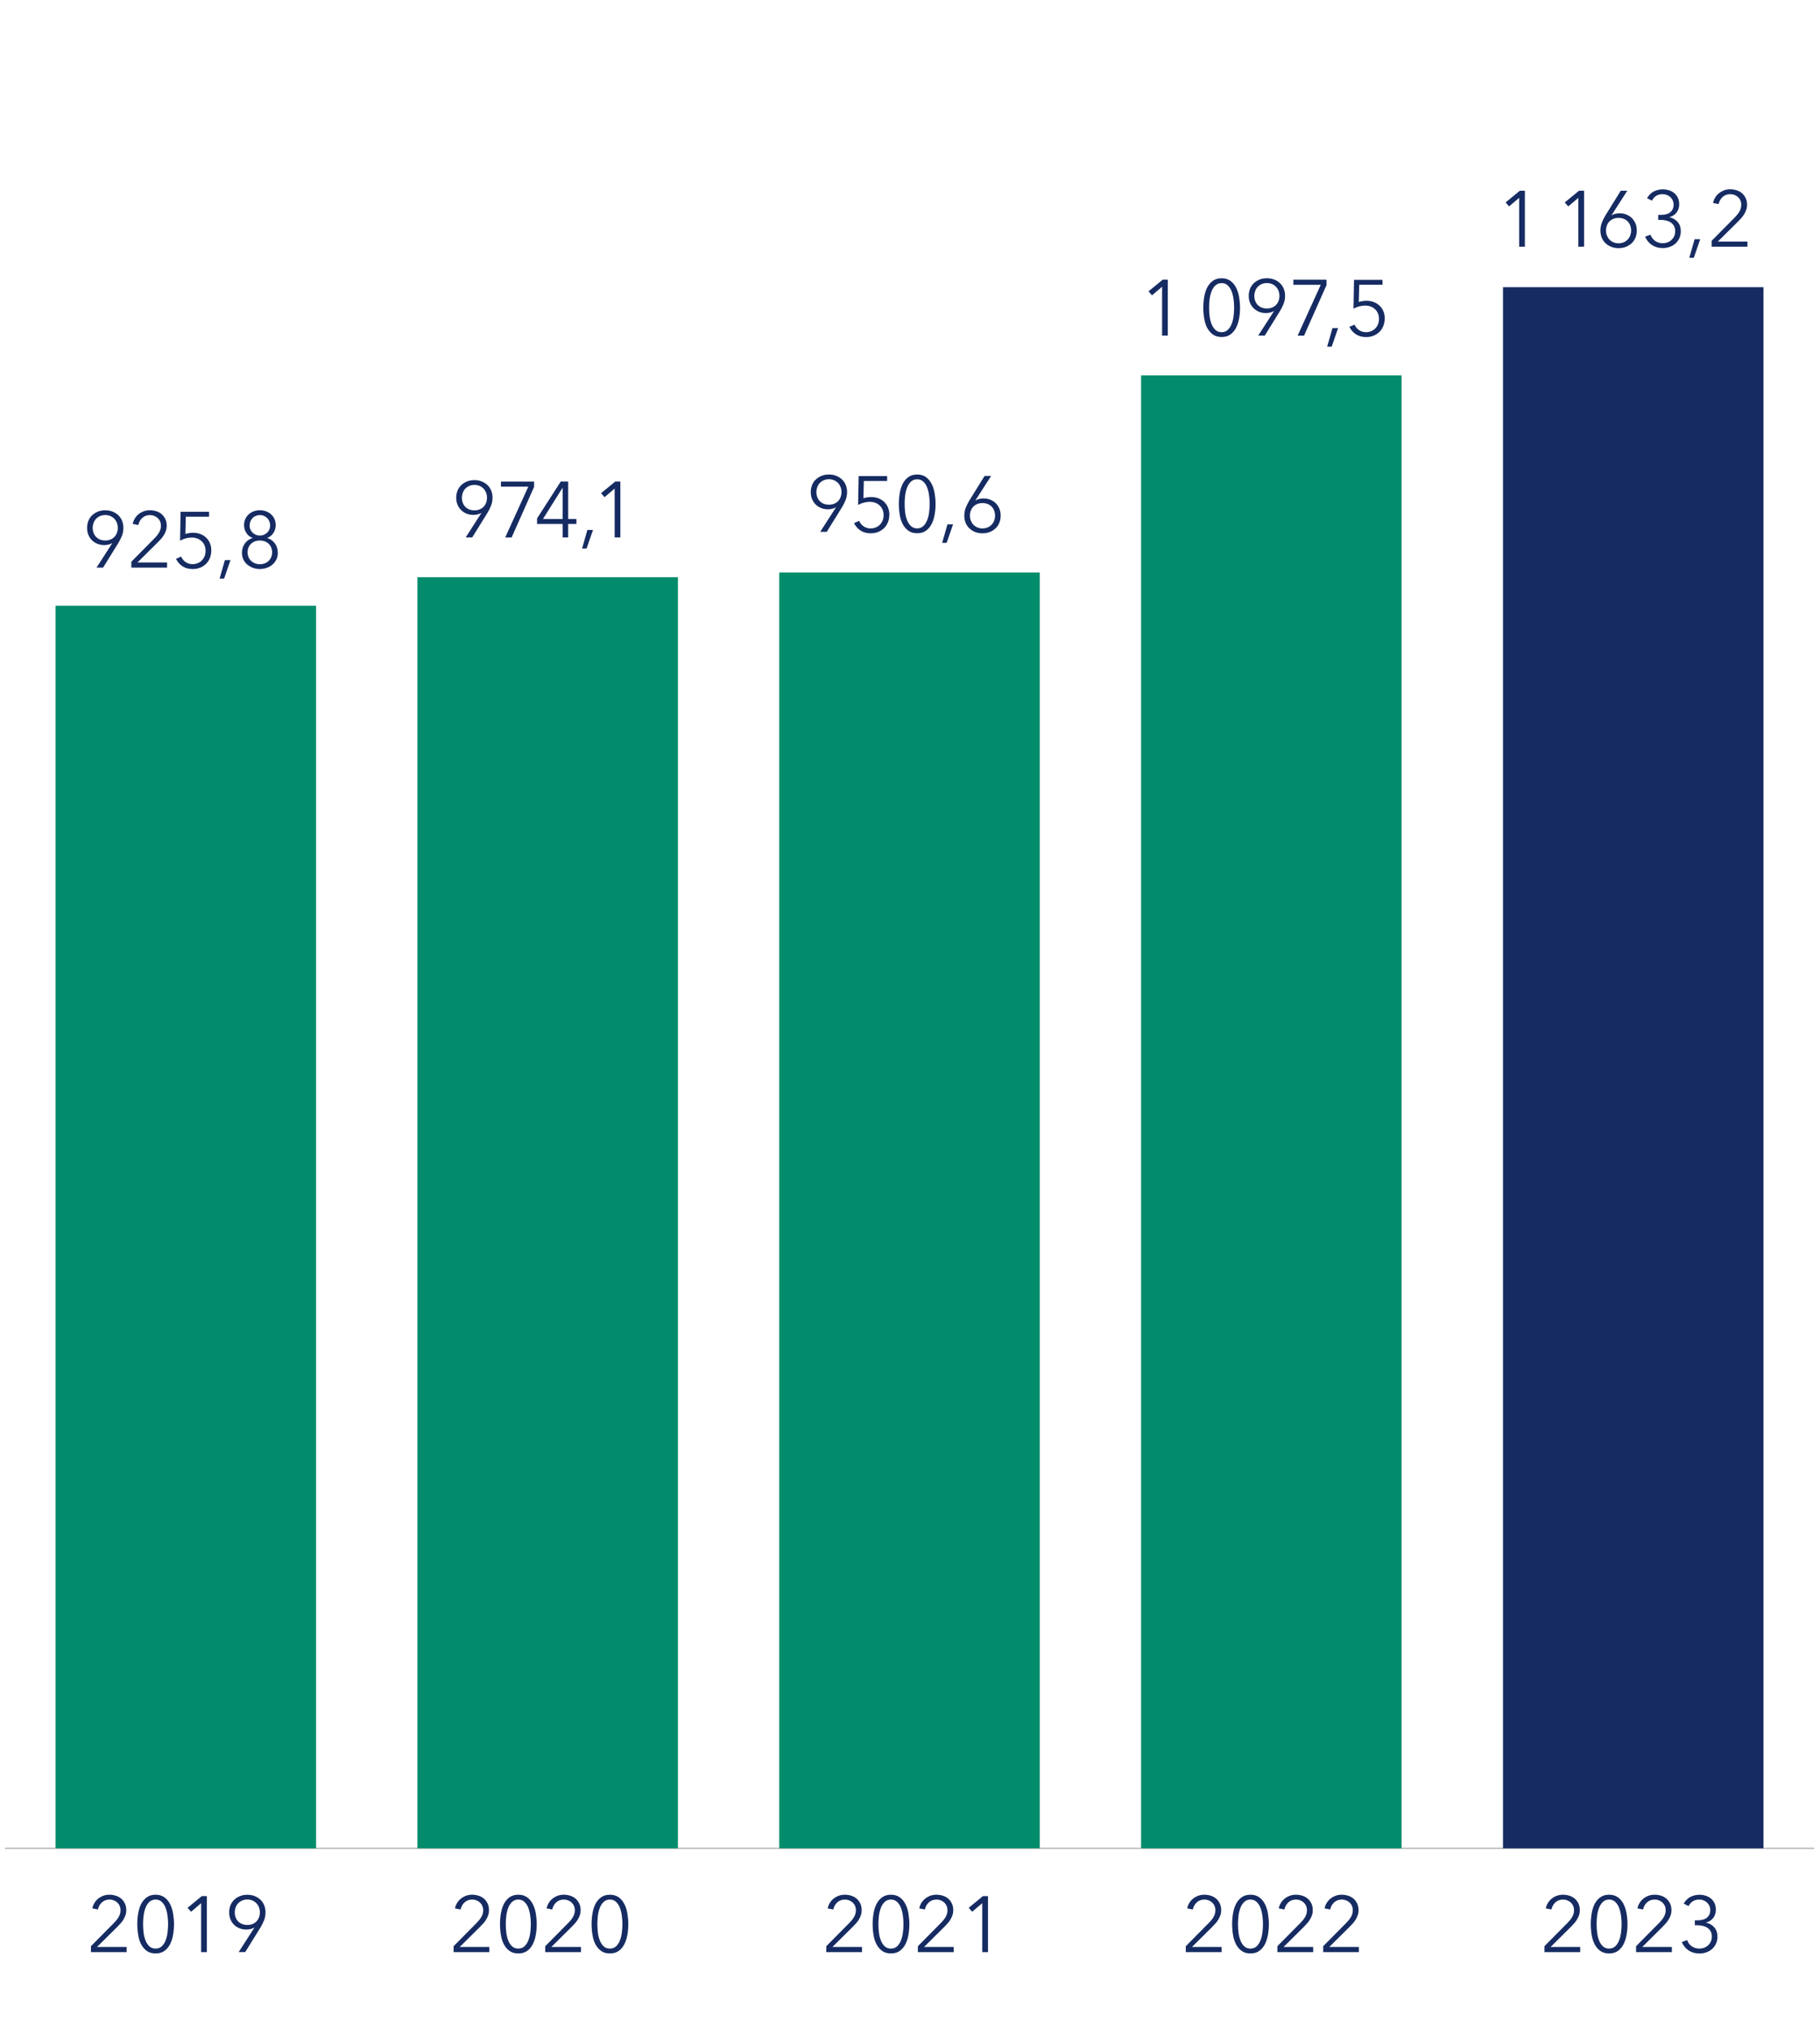 <?xml version="1.0" encoding="UTF-8"?>
<svg id="Layer_1" data-name="Layer 1" xmlns="http://www.w3.org/2000/svg" viewBox="0 0 311.8 347.6">
  <defs>
    <style>
      .cls-1 {
        isolation: isolate;
      }

      .cls-2 {
        fill: #152b62;
      }

      .cls-2, .cls-3 {
        stroke-width: 0px;
      }

      .cls-3 {
        fill: #038c6b;
      }

      .cls-4 {
        fill: none;
        stroke: #bbbdbf;
        stroke-miterlimit: 10;
        stroke-width: .25px;
      }
    </style>
  </defs>
  <path class="cls-2" d="M19.25,93.06l-.03-.03c-.14.11-.35.19-.61.26-.26.06-.51.09-.76.09-.42,0-.8-.07-1.16-.22-.36-.14-.67-.35-.93-.6-.26-.26-.47-.57-.62-.93s-.22-.76-.22-1.2.08-.85.23-1.22c.15-.37.37-.69.65-.95.28-.26.61-.47.99-.62.38-.15.79-.22,1.24-.22s.87.07,1.24.22.71.35.99.62c.28.26.5.58.65.95.15.37.23.78.23,1.22,0,.5-.09.96-.26,1.38-.17.42-.37.83-.61,1.22l-2.61,4.21h-1.12l2.69-4.18ZM20.18,90.43c0-.31-.05-.6-.16-.87-.1-.27-.25-.5-.44-.7-.19-.19-.41-.35-.68-.46s-.55-.17-.87-.17-.6.06-.87.17-.49.27-.68.46-.34.43-.44.7c-.1.27-.16.56-.16.87s.05.59.15.86c.1.27.24.5.43.69.19.19.41.35.68.45.27.11.56.16.89.16s.62-.05.89-.16c.27-.11.49-.26.68-.45.18-.19.33-.42.43-.69.1-.27.15-.55.15-.86Z"/>
  <path class="cls-2" d="M28.63,97.24h-6.13v-1.01l3.92-3.96c.14-.14.29-.3.43-.47s.26-.34.37-.52c.11-.18.19-.37.26-.58.06-.2.09-.41.09-.63,0-.28-.05-.53-.15-.76-.1-.23-.24-.42-.41-.57s-.38-.28-.61-.37c-.23-.09-.47-.13-.72-.13-.51,0-.95.16-1.3.48-.35.32-.58.73-.68,1.22l-.96-.19c.06-.33.18-.64.36-.93s.39-.54.65-.74c.26-.21.55-.37.87-.49s.68-.18,1.06-.18.76.06,1.1.17c.35.11.65.28.91.5.26.22.47.5.63.83s.24.71.24,1.14c0,.31-.04.59-.13.85-.09.26-.2.51-.34.74-.14.23-.3.46-.49.67s-.39.42-.6.63l-3.45,3.42h5.07v.87Z"/>
  <path class="cls-2" d="M35.82,88.52h-3.99l-.07,2.96c.21-.07.43-.13.66-.16s.45-.05.67-.05c.45,0,.87.07,1.24.22.38.14.71.35.99.62.28.27.5.58.65.95.15.37.23.78.23,1.22s-.08.89-.23,1.28c-.15.39-.37.73-.65,1.01-.28.28-.62.51-1.01.67-.39.16-.82.24-1.29.24-.69,0-1.28-.16-1.76-.47-.48-.32-.85-.74-1.11-1.27l.88-.39c.17.4.43.71.78.95.35.23.73.35,1.16.35.32,0,.62-.06.9-.17.28-.11.51-.27.71-.47.2-.2.35-.44.47-.72.11-.28.17-.58.17-.91,0-.35-.06-.67-.18-.95-.12-.28-.29-.52-.5-.72-.21-.2-.46-.35-.75-.46s-.6-.16-.95-.16-.68.05-1.02.14c-.34.09-.66.22-.97.39l.09-4.94h4.88v.87Z"/>
  <path class="cls-2" d="M38.39,99.13h-.77l.91-3.18h.96l-1.1,3.18Z"/>
  <path class="cls-2" d="M47.08,93.07c.34.45.51,1,.51,1.65,0,.42-.08.81-.25,1.14-.17.34-.39.63-.67.87-.28.24-.61.42-.98.55-.37.13-.76.2-1.17.2s-.8-.07-1.17-.2c-.37-.13-.7-.32-.98-.55-.28-.24-.5-.53-.67-.87-.17-.34-.25-.72-.25-1.14,0-.32.04-.62.14-.9.09-.28.22-.52.38-.74.16-.22.35-.41.57-.56s.46-.27.72-.35v-.03c-.22-.07-.41-.18-.59-.32-.18-.14-.33-.31-.45-.5-.13-.19-.23-.41-.3-.64-.07-.23-.11-.47-.11-.71,0-.39.07-.74.22-1.06.14-.32.34-.58.59-.81.25-.22.53-.39.86-.51s.67-.18,1.04-.18.71.06,1.04.18c.33.12.62.29.87.51.25.22.44.49.59.81.14.32.22.67.22,1.06,0,.24-.04.48-.11.71-.07.23-.17.44-.3.64-.13.19-.28.36-.45.5-.18.14-.37.25-.59.32v.03c.52.15.96.46,1.3.91ZM42.42,94.61c0,.29.05.56.15.81s.24.47.43.65c.19.18.41.32.66.43.26.1.54.16.86.16s.6-.05.86-.16c.26-.1.48-.25.66-.43.19-.18.33-.4.43-.65s.15-.52.15-.81-.05-.55-.15-.8-.24-.46-.43-.64c-.18-.18-.41-.32-.66-.42-.26-.1-.54-.15-.86-.15s-.6.05-.86.15c-.26.1-.48.24-.66.42-.19.18-.33.39-.43.64s-.15.51-.15.8ZM42.76,90.03c0,.25.04.48.14.69s.22.39.38.54c.16.15.35.27.56.36.21.09.44.13.68.13s.47-.04.68-.13c.21-.09.4-.21.56-.36.16-.15.29-.33.38-.54s.14-.44.14-.69-.04-.49-.14-.71c-.09-.22-.21-.41-.37-.57-.16-.16-.34-.28-.55-.37-.21-.09-.44-.14-.7-.14s-.48.05-.7.14c-.21.09-.4.21-.55.37-.16.16-.28.35-.37.57-.09.22-.14.46-.14.71Z"/>
  <path class="cls-2" d="M82.49,87.89l-.03-.03c-.14.11-.35.19-.61.26-.26.06-.51.09-.76.09-.42,0-.8-.07-1.16-.22-.36-.14-.67-.35-.93-.6-.26-.26-.47-.57-.62-.93s-.22-.76-.22-1.2.08-.85.23-1.22c.15-.37.37-.69.65-.95.28-.26.61-.47.99-.62.38-.15.79-.22,1.24-.22s.87.07,1.24.22.71.35.99.62c.28.26.5.58.65.95.15.37.23.78.23,1.22,0,.5-.09.96-.26,1.38-.17.42-.37.83-.61,1.22l-2.61,4.21h-1.12l2.69-4.18ZM83.43,85.27c0-.31-.05-.6-.16-.87-.1-.27-.25-.5-.44-.7-.19-.19-.41-.35-.68-.46s-.55-.17-.87-.17-.6.06-.87.17-.49.27-.68.46-.34.43-.44.7c-.1.27-.16.56-.16.87s.05.59.15.86c.1.27.24.5.43.69.19.19.41.35.68.45.27.11.56.16.89.16s.62-.05.89-.16c.27-.11.49-.26.68-.45.18-.19.33-.42.43-.69.1-.27.15-.55.15-.86Z"/>
  <path class="cls-2" d="M91.51,83.39l-3.86,8.69h-1.1l3.96-8.71h-4.69v-.87h5.68v.89Z"/>
  <path class="cls-2" d="M97.34,88.91h1.41v.85h-1.41v2.31h-.95v-2.31h-4.38v-.95l4.06-6.32h1.27v6.41ZM96.39,83.59h-.03l-3.34,5.32h3.37v-5.32Z"/>
  <path class="cls-2" d="M100.49,93.97h-.77l.91-3.18h.96l-1.1,3.18Z"/>
  <path class="cls-2" d="M106.27,92.07h-.97v-8.37l-1.73,1.47-.6-.68,2.44-2h.87v9.58Z"/>
  <path class="cls-2" d="M143.23,86.93l-.03-.03c-.14.11-.35.19-.61.26-.26.06-.51.09-.76.09-.42,0-.8-.07-1.16-.22-.36-.14-.67-.35-.93-.6-.26-.26-.47-.57-.62-.93s-.22-.76-.22-1.2.08-.85.23-1.22c.15-.37.37-.69.65-.95.28-.26.61-.47.99-.62.38-.15.79-.22,1.24-.22s.87.07,1.24.22.71.35.99.62c.28.26.5.58.65.95.15.37.23.78.23,1.22,0,.5-.09.96-.26,1.38-.17.42-.37.83-.61,1.22l-2.61,4.21h-1.12l2.69-4.18ZM144.16,84.3c0-.31-.05-.6-.16-.87-.1-.27-.25-.5-.44-.7-.19-.19-.41-.35-.68-.46s-.55-.17-.87-.17-.6.06-.87.17-.49.27-.68.46-.34.43-.44.7c-.1.27-.16.56-.16.87s.05.59.15.86c.1.27.24.5.43.69.19.19.41.35.68.45.27.11.56.16.89.16s.62-.05.89-.16c.27-.11.49-.26.68-.45.18-.19.33-.42.43-.69.1-.27.15-.55.15-.86Z"/>
  <path class="cls-2" d="M151.98,82.4h-3.99l-.07,2.96c.21-.07.43-.13.66-.16s.45-.05.67-.05c.45,0,.87.07,1.24.22.38.14.71.35.99.62.28.27.5.58.65.95.15.37.23.78.23,1.22s-.08.89-.23,1.28c-.15.39-.37.73-.65,1.01-.28.28-.62.51-1.01.67-.39.16-.82.24-1.29.24-.69,0-1.28-.16-1.76-.47-.48-.32-.85-.74-1.11-1.27l.88-.39c.17.4.43.71.78.95.35.23.73.35,1.16.35.32,0,.62-.06.9-.17.28-.11.51-.27.71-.47.2-.2.35-.44.47-.72.11-.28.17-.58.17-.91,0-.35-.06-.67-.18-.95-.12-.28-.29-.52-.5-.72-.21-.2-.46-.35-.75-.46s-.6-.16-.95-.16-.68.05-1.02.14c-.34.09-.66.22-.97.39l.09-4.94h4.88v.87Z"/>
  <path class="cls-2" d="M157.13,81.29c.59,0,1.09.15,1.5.44.4.29.72.68.97,1.15.24.47.42,1.01.52,1.62.1.6.16,1.22.16,1.84s-.05,1.23-.16,1.83c-.1.6-.28,1.14-.52,1.61-.24.47-.57.85-.97,1.14s-.9.43-1.5.43-1.11-.14-1.51-.43-.72-.67-.97-1.14-.42-1.01-.51-1.61c-.1-.6-.15-1.21-.15-1.83s.05-1.24.15-1.84c.1-.6.27-1.14.51-1.62.24-.47.57-.86.97-1.15.4-.29.9-.44,1.51-.44ZM157.13,82.11c-.42,0-.78.13-1.06.39-.28.26-.5.6-.66,1-.16.41-.27.86-.34,1.36-.06.5-.09.99-.09,1.47s.03.97.09,1.46c.06.5.18.94.34,1.35.16.4.38.73.66.99.28.26.63.39,1.06.39s.76-.13,1.04-.39c.28-.26.5-.59.66-.99.16-.4.28-.85.34-1.35s.1-.98.1-1.46-.03-.97-.1-1.47-.18-.95-.34-1.36c-.16-.41-.38-.74-.66-1-.28-.26-.63-.39-1.04-.39Z"/>
  <path class="cls-2" d="M162.18,93h-.77l.91-3.18h.96l-1.1,3.18Z"/>
  <path class="cls-2" d="M167.1,85.71l.03.03c.14-.11.35-.19.61-.26.26-.06.51-.09.76-.09.42,0,.8.07,1.16.22.36.14.67.34.93.6.26.26.47.57.62.93.15.37.22.76.22,1.2s-.08.86-.23,1.23c-.15.37-.37.69-.65.95s-.61.47-.99.62c-.38.15-.79.22-1.25.22s-.87-.07-1.24-.22c-.38-.15-.71-.35-.99-.62-.28-.26-.5-.58-.65-.95-.15-.37-.23-.78-.23-1.23,0-.5.09-.96.26-1.38.17-.42.37-.83.61-1.22l2.61-4.21h1.12l-2.69,4.18ZM166.17,88.34c0,.32.05.61.16.87s.25.5.44.69c.19.19.42.35.68.46s.55.17.87.17.6-.06.87-.17.49-.27.68-.46c.19-.19.34-.42.44-.69s.16-.56.16-.87-.05-.59-.15-.86c-.1-.27-.24-.5-.43-.69-.19-.19-.41-.34-.68-.45-.27-.11-.56-.16-.89-.16s-.62.05-.89.16c-.27.11-.49.26-.68.45-.18.19-.33.42-.43.69-.1.27-.15.55-.15.86Z"/>
  <path class="cls-2" d="M200.06,57.49h-.97v-8.37l-1.73,1.47-.6-.68,2.44-2h.87v9.58Z"/>
  <path class="cls-2" d="M209.29,47.67c.59,0,1.09.15,1.5.44.4.29.72.68.97,1.15.24.47.42,1.01.52,1.62.1.6.16,1.22.16,1.84s-.05,1.23-.16,1.83c-.1.6-.28,1.14-.52,1.61-.24.47-.57.85-.97,1.14s-.9.43-1.5.43-1.11-.14-1.51-.43-.72-.67-.97-1.14c-.24-.47-.42-1.01-.51-1.61-.1-.6-.15-1.21-.15-1.83s.05-1.24.15-1.84.27-1.14.51-1.62c.24-.47.57-.86.97-1.15.4-.29.9-.44,1.51-.44ZM209.29,48.5c-.42,0-.78.13-1.06.39s-.5.6-.66,1c-.16.41-.27.86-.34,1.36s-.09.99-.09,1.47.03.97.09,1.46.18.94.34,1.35c.16.4.38.73.66.99.28.26.63.39,1.06.39s.76-.13,1.04-.39c.28-.26.5-.59.66-.99.16-.4.28-.85.34-1.35s.1-.98.1-1.46-.03-.97-.1-1.47-.18-.95-.34-1.36c-.16-.41-.38-.74-.66-1-.28-.26-.63-.39-1.04-.39Z"/>
  <path class="cls-2" d="M218.26,53.31l-.03-.03c-.14.11-.35.19-.61.26-.26.06-.51.09-.76.09-.42,0-.8-.07-1.16-.22-.36-.14-.67-.35-.93-.6-.26-.26-.47-.57-.62-.93-.15-.37-.22-.76-.22-1.2s.08-.85.23-1.22c.15-.37.37-.69.65-.95s.61-.47.99-.62c.38-.15.79-.22,1.24-.22s.87.07,1.25.22.71.35.99.62.5.58.65.95c.15.37.23.78.23,1.22,0,.5-.09.96-.26,1.38-.17.42-.37.83-.61,1.22l-2.61,4.21h-1.12l2.69-4.18ZM219.19,50.69c0-.31-.05-.6-.16-.87-.1-.27-.25-.5-.44-.7-.19-.19-.41-.35-.68-.46s-.55-.17-.87-.17-.6.06-.87.17-.49.27-.68.46-.34.43-.44.7c-.1.27-.16.56-.16.87s.05.59.15.86c.1.27.24.5.43.69.18.19.41.35.68.45.27.11.56.16.89.16s.62-.05.89-.16c.27-.11.49-.26.68-.45.18-.19.33-.42.43-.69.1-.27.15-.55.15-.86Z"/>
  <path class="cls-2" d="M227.27,48.81l-3.86,8.69h-1.1l3.96-8.71h-4.69v-.87h5.68v.89Z"/>
  <path class="cls-2" d="M228.14,59.39h-.77l.91-3.18h.96l-1.1,3.18Z"/>
  <path class="cls-2" d="M236.85,48.78h-3.99l-.07,2.96c.21-.07.43-.13.66-.16.23-.04.45-.05.67-.05.45,0,.87.07,1.24.22.38.14.71.35.99.62.28.27.5.58.65.95.15.37.23.78.23,1.22s-.08.89-.23,1.28c-.15.39-.37.73-.65,1.01-.28.28-.62.51-1.01.67-.39.16-.82.24-1.29.24-.7,0-1.28-.16-1.76-.47-.48-.32-.85-.74-1.11-1.27l.88-.39c.17.4.43.71.78.95.35.23.73.35,1.16.35.33,0,.62-.06.9-.17.28-.11.51-.27.71-.47.2-.2.35-.44.47-.72.11-.28.17-.58.17-.91,0-.35-.06-.67-.18-.95-.12-.28-.29-.52-.5-.72-.21-.2-.46-.35-.75-.46-.29-.11-.6-.16-.95-.16s-.68.05-1.02.14c-.34.09-.66.22-.97.39l.09-4.94h4.88v.87Z"/>
  <path class="cls-2" d="M261.23,42.26h-.97v-8.37l-1.73,1.47-.59-.68,2.43-2h.87v9.58Z"/>
  <path class="cls-2" d="M271.37,42.26h-.97v-8.37l-1.73,1.47-.6-.68,2.44-2h.87v9.58Z"/>
  <path class="cls-2" d="M276.08,36.86l.03.03c.14-.11.35-.19.61-.26.26-.06.51-.09.76-.09.42,0,.8.07,1.16.22.36.14.67.34.93.6.26.26.47.57.62.93.15.37.22.76.22,1.2s-.08.86-.23,1.23c-.15.37-.37.69-.65.95-.28.26-.61.47-.99.62-.38.15-.79.22-1.24.22s-.87-.07-1.25-.22c-.38-.15-.71-.35-.99-.62s-.5-.58-.65-.95c-.15-.37-.23-.78-.23-1.23,0-.5.09-.96.26-1.38.17-.42.37-.83.61-1.22l2.61-4.21h1.12l-2.69,4.18ZM275.14,39.49c0,.32.05.61.16.87s.25.5.44.69c.19.19.41.35.68.46s.55.17.87.17.6-.06.87-.17c.26-.11.49-.27.68-.46.19-.19.34-.42.44-.69.1-.27.16-.56.16-.87s-.05-.59-.15-.86c-.1-.27-.24-.5-.43-.69-.18-.19-.41-.34-.68-.45-.27-.11-.56-.16-.89-.16s-.62.05-.89.16c-.27.11-.49.26-.68.45-.19.19-.33.42-.43.69-.1.27-.15.55-.15.86Z"/>
  <path class="cls-2" d="M284.06,36.82h.42c.31,0,.6-.03.87-.09.27-.06.51-.16.71-.3.2-.14.36-.32.48-.55s.18-.5.18-.81c0-.27-.05-.52-.15-.74-.1-.22-.24-.41-.41-.57-.18-.16-.38-.28-.61-.37-.23-.09-.47-.13-.72-.13-.41,0-.76.09-1.08.28-.31.19-.56.47-.75.84l-.83-.43c.3-.51.68-.9,1.14-1.14s.98-.37,1.57-.37c.38,0,.74.06,1.08.17.34.11.64.28.89.49.26.22.46.48.61.8.15.32.22.69.22,1.1,0,.57-.16,1.04-.47,1.43s-.71.64-1.19.76v.03c.55.12,1.01.38,1.38.79.37.41.55.94.55,1.59,0,.46-.08.87-.25,1.22s-.39.66-.67.91c-.28.25-.61.44-.98.57-.38.13-.77.2-1.18.2-.7,0-1.32-.17-1.84-.51-.52-.34-.92-.82-1.19-1.45l.92-.34c.16.46.43.82.81,1.08.38.26.81.39,1.3.39.27,0,.54-.05.79-.14s.48-.23.68-.41c.19-.18.35-.39.47-.64.12-.25.18-.54.18-.87,0-.36-.07-.67-.21-.91s-.33-.45-.56-.6-.5-.26-.8-.33c-.3-.07-.6-.1-.92-.1h-.42v-.84Z"/>
  <path class="cls-2" d="M290.18,44.16h-.77l.91-3.18h.96l-1.1,3.18Z"/>
  <path class="cls-2" d="M299.37,42.26h-6.13v-1.01l3.92-3.96c.14-.14.29-.3.43-.47s.26-.34.37-.52c.11-.18.19-.37.26-.58.06-.2.09-.41.09-.63,0-.28-.05-.53-.15-.76-.1-.23-.24-.42-.41-.57s-.38-.28-.61-.37c-.23-.09-.47-.13-.72-.13-.51,0-.95.16-1.3.48s-.58.73-.68,1.22l-.96-.19c.06-.33.18-.64.36-.93s.39-.54.65-.74.55-.37.87-.49c.33-.12.68-.18,1.06-.18s.75.06,1.1.17c.35.11.65.28.91.5.26.22.47.5.63.83.16.33.24.71.24,1.14,0,.31-.04.59-.13.85s-.2.51-.34.74c-.14.23-.3.46-.49.67s-.39.42-.59.63l-3.45,3.42h5.07v.87Z"/>
  <line class="cls-4" x1=".84" y1="316.64" x2="310.8" y2="316.64"/>
  <g>
    <rect class="cls-2" x="257.49" y="49.2" width="44.63" height="267.44"/>
    <rect class="cls-3" x="195.49" y="64.3" width="44.63" height="252.34"/>
    <rect class="cls-3" x="133.5" y="98.08" width="44.63" height="218.56"/>
    <rect class="cls-3" x="71.51" y="98.88" width="44.63" height="217.76"/>
    <rect class="cls-3" x="9.52" y="103.78" width="44.63" height="212.86"/>
  </g>
  <g class="cls-1">
    <path class="cls-2" d="M147.69,334.42h-6.13v-1.01l3.92-3.96c.14-.14.29-.3.43-.47s.26-.34.37-.52c.11-.18.19-.37.26-.57.06-.2.09-.41.09-.63,0-.28-.05-.53-.15-.76-.1-.23-.24-.42-.41-.58-.18-.16-.38-.28-.61-.37s-.47-.13-.72-.13c-.51,0-.95.16-1.3.48-.35.32-.58.73-.68,1.22l-.96-.19c.06-.33.18-.64.36-.93s.39-.54.65-.74c.26-.21.55-.37.87-.49s.68-.18,1.06-.18.76.06,1.1.17c.35.11.65.28.91.5s.47.5.63.83.24.71.24,1.14c0,.31-.04.59-.13.85-.09.26-.2.51-.34.74-.14.24-.3.46-.49.67s-.39.42-.6.63l-3.45,3.42h5.07v.87Z"/>
    <path class="cls-2" d="M152.64,324.59c.6,0,1.09.15,1.5.44s.72.68.97,1.15.42,1.01.52,1.62c.1.6.16,1.22.16,1.84s-.05,1.23-.16,1.83c-.1.6-.28,1.14-.52,1.61s-.57.86-.97,1.14c-.4.29-.9.43-1.5.43s-1.11-.14-1.51-.43c-.4-.29-.72-.67-.97-1.14s-.42-1.01-.51-1.61c-.1-.6-.15-1.21-.15-1.83s.05-1.24.15-1.84c.1-.6.27-1.14.51-1.62s.57-.86.97-1.15.9-.44,1.51-.44ZM152.64,325.42c-.42,0-.78.13-1.06.39-.28.26-.5.59-.66,1-.16.41-.27.86-.34,1.36-.06.5-.09.99-.09,1.47s.03.96.09,1.46c.06.5.18.94.34,1.35.16.4.38.73.66.99.28.26.63.38,1.06.38s.76-.13,1.04-.38c.28-.26.5-.59.66-.99.16-.4.28-.85.34-1.35.07-.5.1-.98.1-1.46s-.03-.97-.1-1.47c-.07-.5-.18-.95-.34-1.36-.16-.41-.38-.74-.66-1-.28-.26-.63-.39-1.04-.39Z"/>
    <path class="cls-2" d="M163.38,334.42h-6.13v-1.01l3.92-3.96c.14-.14.29-.3.43-.47s.26-.34.37-.52c.11-.18.19-.37.26-.57.06-.2.09-.41.09-.63,0-.28-.05-.53-.15-.76s-.24-.42-.41-.58c-.18-.16-.38-.28-.61-.37-.23-.09-.47-.13-.72-.13-.51,0-.95.16-1.3.48s-.58.73-.68,1.22l-.96-.19c.06-.33.18-.64.36-.93s.39-.54.65-.74c.26-.21.55-.37.87-.49.33-.12.68-.18,1.06-.18s.75.06,1.1.17c.35.11.65.28.91.5s.47.5.63.83c.16.33.24.71.24,1.14,0,.31-.04.59-.13.85-.09.26-.2.51-.34.74-.14.24-.3.46-.49.67s-.39.42-.59.63l-3.45,3.42h5.07v.87Z"/>
    <path class="cls-2" d="M169.25,334.42h-.97v-8.38l-1.73,1.47-.59-.68,2.43-2h.87v9.58Z"/>
  </g>
  <g class="cls-1">
    <path class="cls-2" d="M209.28,334.42h-6.13v-1.01l3.92-3.96c.14-.14.29-.3.43-.47s.26-.34.37-.52c.11-.18.19-.37.26-.57.06-.2.09-.41.09-.63,0-.28-.05-.53-.15-.76s-.24-.42-.41-.58c-.18-.16-.38-.28-.61-.37-.23-.09-.47-.13-.72-.13-.51,0-.95.16-1.3.48s-.58.73-.68,1.22l-.96-.19c.06-.33.18-.64.36-.93s.39-.54.65-.74c.26-.21.55-.37.87-.49.33-.12.68-.18,1.06-.18s.75.06,1.1.17c.35.11.65.28.91.5s.47.5.63.83c.16.33.24.71.24,1.14,0,.31-.04.59-.13.85-.09.26-.2.51-.34.74-.14.24-.3.46-.49.67s-.39.42-.59.63l-3.45,3.42h5.07v.87Z"/>
    <path class="cls-2" d="M214.23,324.59c.6,0,1.09.15,1.5.44s.72.68.97,1.15c.24.47.42,1.01.52,1.62.1.6.16,1.22.16,1.84s-.05,1.23-.16,1.83-.28,1.14-.52,1.61c-.24.47-.57.86-.97,1.14-.4.29-.9.43-1.5.43s-1.11-.14-1.51-.43c-.4-.29-.72-.67-.97-1.14-.24-.47-.42-1.01-.51-1.61-.1-.6-.15-1.21-.15-1.83s.05-1.24.15-1.84c.1-.6.27-1.14.51-1.62.24-.47.57-.86.97-1.15s.9-.44,1.51-.44ZM214.23,325.42c-.42,0-.78.13-1.05.39-.28.26-.5.59-.66,1s-.28.86-.34,1.36c-.06.5-.09.99-.09,1.47s.03.96.09,1.46c.06.5.18.94.34,1.35s.38.73.66.99c.28.26.63.38,1.05.38s.76-.13,1.04-.38c.28-.26.5-.59.66-.99s.28-.85.34-1.35c.07-.5.1-.98.1-1.46s-.03-.97-.1-1.47c-.07-.5-.18-.95-.34-1.36s-.38-.74-.66-1-.63-.39-1.04-.39Z"/>
    <path class="cls-2" d="M224.97,334.42h-6.13v-1.01l3.92-3.96c.14-.14.29-.3.43-.47s.26-.34.37-.52c.11-.18.19-.37.26-.57.06-.2.09-.41.09-.63,0-.28-.05-.53-.15-.76s-.24-.42-.41-.58c-.18-.16-.38-.28-.61-.37-.23-.09-.47-.13-.72-.13-.51,0-.95.16-1.3.48s-.58.73-.68,1.22l-.96-.19c.06-.33.18-.64.36-.93s.39-.54.65-.74c.26-.21.55-.37.87-.49.33-.12.68-.18,1.06-.18s.75.06,1.1.17c.35.11.65.28.91.5s.47.5.63.83c.16.33.24.71.24,1.14,0,.31-.04.59-.13.85-.09.26-.2.51-.34.74-.14.24-.3.46-.49.67s-.39.42-.59.63l-3.45,3.42h5.07v.87Z"/>
    <path class="cls-2" d="M232.82,334.42h-6.13v-1.01l3.92-3.96c.14-.14.29-.3.43-.47s.26-.34.37-.52c.11-.18.19-.37.26-.57.06-.2.09-.41.09-.63,0-.28-.05-.53-.15-.76-.1-.23-.24-.42-.41-.58-.18-.16-.38-.28-.61-.37-.23-.09-.47-.13-.72-.13-.51,0-.95.16-1.3.48-.35.32-.58.73-.68,1.22l-.96-.19c.06-.33.18-.64.36-.93s.39-.54.65-.74c.26-.21.55-.37.87-.49.32-.12.68-.18,1.05-.18s.76.06,1.1.17c.35.11.65.28.91.5s.47.5.63.83c.16.33.24.71.24,1.14,0,.31-.04.59-.13.85-.09.26-.2.51-.34.74-.14.24-.3.46-.49.67s-.39.42-.6.63l-3.45,3.42h5.07v.87Z"/>
  </g>
  <g class="cls-1">
    <path class="cls-2" d="M270.72,334.42h-6.13v-1.01l3.92-3.96c.14-.14.29-.3.43-.47s.26-.34.37-.52c.11-.18.19-.37.26-.57.06-.2.09-.41.09-.63,0-.28-.05-.53-.15-.76s-.24-.42-.41-.58c-.18-.16-.38-.28-.61-.37-.23-.09-.47-.13-.72-.13-.51,0-.95.16-1.3.48s-.58.73-.68,1.22l-.96-.19c.06-.33.18-.64.36-.93s.39-.54.65-.74c.26-.21.55-.37.87-.49.33-.12.68-.18,1.06-.18s.75.06,1.1.17c.35.11.65.28.91.5s.47.5.63.83c.16.33.24.71.24,1.14,0,.31-.04.59-.13.85-.09.26-.2.51-.34.74-.14.24-.3.46-.49.67s-.39.42-.59.63l-3.45,3.42h5.07v.87Z"/>
    <path class="cls-2" d="M275.67,324.59c.6,0,1.09.15,1.5.44s.72.68.97,1.15c.24.47.42,1.01.52,1.62.1.6.16,1.22.16,1.84s-.05,1.23-.16,1.83-.28,1.14-.52,1.61c-.24.47-.57.86-.97,1.14-.4.29-.9.43-1.5.43s-1.11-.14-1.51-.43c-.4-.29-.72-.67-.97-1.14-.24-.47-.42-1.01-.51-1.61-.1-.6-.15-1.21-.15-1.83s.05-1.24.15-1.84c.1-.6.27-1.14.51-1.62.24-.47.57-.86.97-1.15s.9-.44,1.51-.44ZM275.67,325.42c-.42,0-.78.13-1.05.39-.28.26-.5.59-.66,1s-.28.86-.34,1.36c-.06.5-.09.99-.09,1.47s.03.96.09,1.46c.06.5.18.94.34,1.35s.38.73.66.99c.28.26.63.38,1.05.38s.76-.13,1.04-.38c.28-.26.5-.59.66-.99s.28-.85.34-1.35c.07-.5.1-.98.1-1.46s-.03-.97-.1-1.47c-.07-.5-.18-.95-.34-1.36s-.38-.74-.66-1-.63-.39-1.04-.39Z"/>
    <path class="cls-2" d="M286.42,334.42h-6.13v-1.01l3.92-3.96c.14-.14.29-.3.43-.47s.26-.34.37-.52c.11-.18.19-.37.26-.57.06-.2.09-.41.09-.63,0-.28-.05-.53-.15-.76s-.24-.42-.41-.58c-.18-.16-.38-.28-.61-.37-.23-.09-.47-.13-.72-.13-.51,0-.95.16-1.3.48s-.58.73-.68,1.22l-.96-.19c.06-.33.18-.64.36-.93s.39-.54.65-.74c.26-.21.55-.37.87-.49.33-.12.68-.18,1.06-.18s.75.06,1.1.17c.35.11.65.28.91.5s.47.5.63.83c.16.33.24.71.24,1.14,0,.31-.04.59-.13.85-.09.26-.2.51-.34.74-.14.24-.3.46-.49.67s-.39.42-.59.63l-3.45,3.42h5.07v.87Z"/>
    <path class="cls-2" d="M290.34,328.98h.42c.31,0,.6-.03.87-.09.27-.06.51-.17.71-.3.2-.14.36-.32.48-.55s.18-.5.18-.81c0-.27-.05-.52-.15-.74-.1-.22-.24-.41-.41-.57-.18-.16-.38-.28-.61-.37-.23-.09-.47-.13-.72-.13-.41,0-.76.09-1.08.28-.31.19-.56.47-.75.84l-.83-.43c.3-.51.68-.9,1.14-1.14s.98-.37,1.57-.37c.38,0,.74.06,1.08.17.34.11.64.28.89.49s.46.48.61.8c.15.32.22.69.22,1.1,0,.57-.16,1.04-.47,1.43s-.71.64-1.19.76v.03c.55.12,1.01.38,1.38.79s.55.94.55,1.59c0,.46-.08.87-.25,1.22-.17.36-.39.66-.67.91s-.61.44-.98.57c-.38.13-.77.2-1.18.2-.7,0-1.32-.17-1.84-.51-.52-.34-.92-.82-1.19-1.45l.92-.34c.16.46.43.82.81,1.08.38.26.81.38,1.3.38.27,0,.54-.05.79-.14s.48-.23.68-.41c.19-.18.35-.39.47-.64.12-.25.18-.54.18-.87,0-.36-.07-.67-.21-.91-.14-.25-.33-.45-.56-.6s-.5-.26-.8-.33c-.3-.07-.6-.1-.92-.1h-.42v-.84Z"/>
  </g>
  <g class="cls-1">
    <path class="cls-2" d="M21.71,334.42h-6.13v-1.01l3.92-3.96c.14-.14.29-.3.43-.47s.26-.34.37-.52c.11-.18.19-.37.26-.57.06-.2.09-.41.09-.63,0-.28-.05-.53-.15-.76-.1-.23-.24-.42-.41-.58-.18-.16-.38-.28-.61-.37-.23-.09-.47-.13-.72-.13-.51,0-.95.16-1.3.48-.35.32-.58.73-.68,1.22l-.96-.19c.06-.33.18-.64.36-.93s.39-.54.65-.74c.26-.21.55-.37.87-.49.32-.12.68-.18,1.05-.18s.76.06,1.1.17c.35.11.65.28.91.5s.47.5.63.83c.16.33.24.71.24,1.14,0,.31-.04.59-.13.85-.09.26-.2.51-.34.74-.14.24-.3.46-.49.67s-.39.42-.6.63l-3.45,3.42h5.07v.87Z"/>
    <path class="cls-2" d="M26.66,324.59c.59,0,1.09.15,1.5.44s.72.68.97,1.15c.24.47.42,1.01.52,1.62.1.6.16,1.22.16,1.84s-.05,1.23-.16,1.83c-.1.6-.28,1.14-.52,1.61-.24.47-.57.86-.97,1.14-.4.29-.9.43-1.5.43s-1.11-.14-1.51-.43c-.4-.29-.72-.67-.97-1.14-.24-.47-.42-1.01-.51-1.61s-.15-1.21-.15-1.83.05-1.24.15-1.84c.1-.6.27-1.14.51-1.62.24-.47.57-.86.97-1.15s.9-.44,1.51-.44ZM26.66,325.42c-.42,0-.78.13-1.06.39s-.5.59-.66,1c-.16.41-.27.86-.34,1.36-.06.5-.09.99-.09,1.47s.03.96.09,1.46.18.94.34,1.35c.16.4.38.73.66.99.28.26.63.38,1.06.38s.76-.13,1.04-.38c.28-.26.5-.59.66-.99.16-.4.28-.85.34-1.35s.1-.98.1-1.46-.03-.97-.1-1.47c-.07-.5-.18-.95-.34-1.36-.16-.41-.38-.74-.66-1-.28-.26-.63-.39-1.04-.39Z"/>
    <path class="cls-2" d="M35.43,334.42h-.97v-8.38l-1.73,1.47-.59-.68,2.43-2h.87v9.58Z"/>
    <path class="cls-2" d="M43.59,330.24l-.03-.03c-.14.11-.35.19-.61.26-.26.06-.51.09-.76.09-.42,0-.8-.07-1.16-.22-.36-.14-.67-.34-.93-.6-.26-.26-.47-.57-.62-.93-.15-.37-.22-.76-.22-1.2s.08-.85.23-1.22c.15-.38.37-.69.65-.95s.61-.47.99-.62c.38-.15.79-.22,1.24-.22s.87.07,1.25.22c.38.15.71.35.99.62s.5.58.65.95c.15.37.23.78.23,1.22,0,.5-.09.96-.26,1.38-.17.42-.37.83-.61,1.22l-2.61,4.21h-1.12l2.69-4.18ZM44.52,327.61c0-.31-.05-.59-.16-.87-.1-.27-.25-.5-.44-.7-.19-.19-.41-.35-.68-.46-.26-.11-.55-.17-.87-.17s-.6.06-.87.17c-.26.11-.49.27-.68.46-.19.19-.34.43-.44.7-.1.27-.16.56-.16.87s.05.59.15.86c.1.27.24.5.43.69.18.19.41.34.68.45.27.11.56.16.89.16s.62-.05.89-.16c.27-.11.49-.26.68-.45.18-.19.33-.42.43-.69.1-.27.15-.55.15-.86Z"/>
  </g>
  <g class="cls-1">
    <path class="cls-2" d="M83.84,334.42h-6.13v-1.01l3.92-3.96c.14-.14.29-.3.43-.47s.26-.34.37-.52c.11-.18.19-.37.26-.57.06-.2.09-.41.09-.63,0-.28-.05-.53-.15-.76-.1-.23-.24-.42-.41-.58-.18-.16-.38-.28-.61-.37s-.47-.13-.72-.13c-.51,0-.95.16-1.3.48-.35.32-.58.73-.68,1.22l-.96-.19c.06-.33.18-.64.36-.93s.39-.54.65-.74c.26-.21.55-.37.87-.49s.68-.18,1.06-.18.76.06,1.1.17c.35.11.65.28.91.5s.47.5.63.83.24.71.24,1.14c0,.31-.04.59-.13.85-.09.26-.2.51-.34.74-.14.24-.3.46-.49.67s-.39.42-.6.63l-3.45,3.42h5.07v.87Z"/>
    <path class="cls-2" d="M88.8,324.59c.6,0,1.09.15,1.5.44s.72.68.97,1.15.42,1.01.52,1.62c.1.6.16,1.22.16,1.84s-.05,1.23-.16,1.83c-.1.6-.28,1.14-.52,1.61s-.57.86-.97,1.14c-.4.29-.9.43-1.5.43s-1.11-.14-1.51-.43c-.4-.29-.72-.67-.97-1.14s-.42-1.01-.51-1.61c-.1-.6-.15-1.21-.15-1.83s.05-1.24.15-1.84c.1-.6.27-1.14.51-1.62s.57-.86.97-1.15.9-.44,1.51-.44ZM88.8,325.42c-.42,0-.78.13-1.06.39-.28.26-.5.59-.66,1-.16.41-.27.86-.34,1.36-.06.5-.09.99-.09,1.47s.03.96.09,1.46c.06.5.18.94.34,1.35.16.4.38.73.66.99.28.26.63.38,1.06.38s.76-.13,1.04-.38c.28-.26.5-.59.66-.99.16-.4.28-.85.34-1.35.07-.5.1-.98.1-1.46s-.03-.97-.1-1.47c-.07-.5-.18-.95-.34-1.36-.16-.41-.38-.74-.66-1-.28-.26-.63-.39-1.04-.39Z"/>
    <path class="cls-2" d="M99.54,334.42h-6.13v-1.01l3.92-3.96c.14-.14.29-.3.43-.47s.26-.34.37-.52c.11-.18.19-.37.26-.57.06-.2.09-.41.09-.63,0-.28-.05-.53-.15-.76-.1-.23-.24-.42-.41-.58-.18-.16-.38-.28-.61-.37s-.47-.13-.72-.13c-.51,0-.95.16-1.3.48-.35.32-.58.73-.68,1.22l-.96-.19c.06-.33.18-.64.36-.93s.39-.54.65-.74c.26-.21.55-.37.87-.49s.68-.18,1.06-.18.76.06,1.1.17c.35.11.65.28.91.5s.47.5.63.83.24.71.24,1.14c0,.31-.04.59-.13.85-.09.26-.2.51-.34.74-.14.24-.3.46-.49.67s-.39.42-.6.63l-3.45,3.42h5.07v.87Z"/>
    <path class="cls-2" d="M104.49,324.59c.6,0,1.09.15,1.5.44s.72.68.97,1.15.42,1.01.52,1.62c.1.6.16,1.22.16,1.84s-.05,1.23-.16,1.83c-.1.6-.28,1.14-.52,1.61s-.57.86-.97,1.14c-.4.29-.9.43-1.5.43s-1.11-.14-1.51-.43c-.4-.29-.72-.67-.97-1.14s-.42-1.01-.51-1.61c-.1-.6-.15-1.21-.15-1.83s.05-1.24.15-1.84c.1-.6.27-1.14.51-1.62s.57-.86.97-1.15.9-.44,1.51-.44ZM104.49,325.42c-.42,0-.78.13-1.06.39-.28.26-.5.59-.66,1-.16.41-.27.86-.34,1.36-.06.5-.09.99-.09,1.47s.03.96.09,1.46c.06.5.18.94.34,1.35.16.4.38.73.66.99.28.26.63.38,1.06.38s.76-.13,1.04-.38c.28-.26.5-.59.66-.99.16-.4.28-.85.34-1.35.07-.5.1-.98.1-1.46s-.03-.97-.1-1.47c-.07-.5-.18-.95-.34-1.36-.16-.41-.38-.74-.66-1-.28-.26-.63-.39-1.04-.39Z"/>
  </g>
</svg>